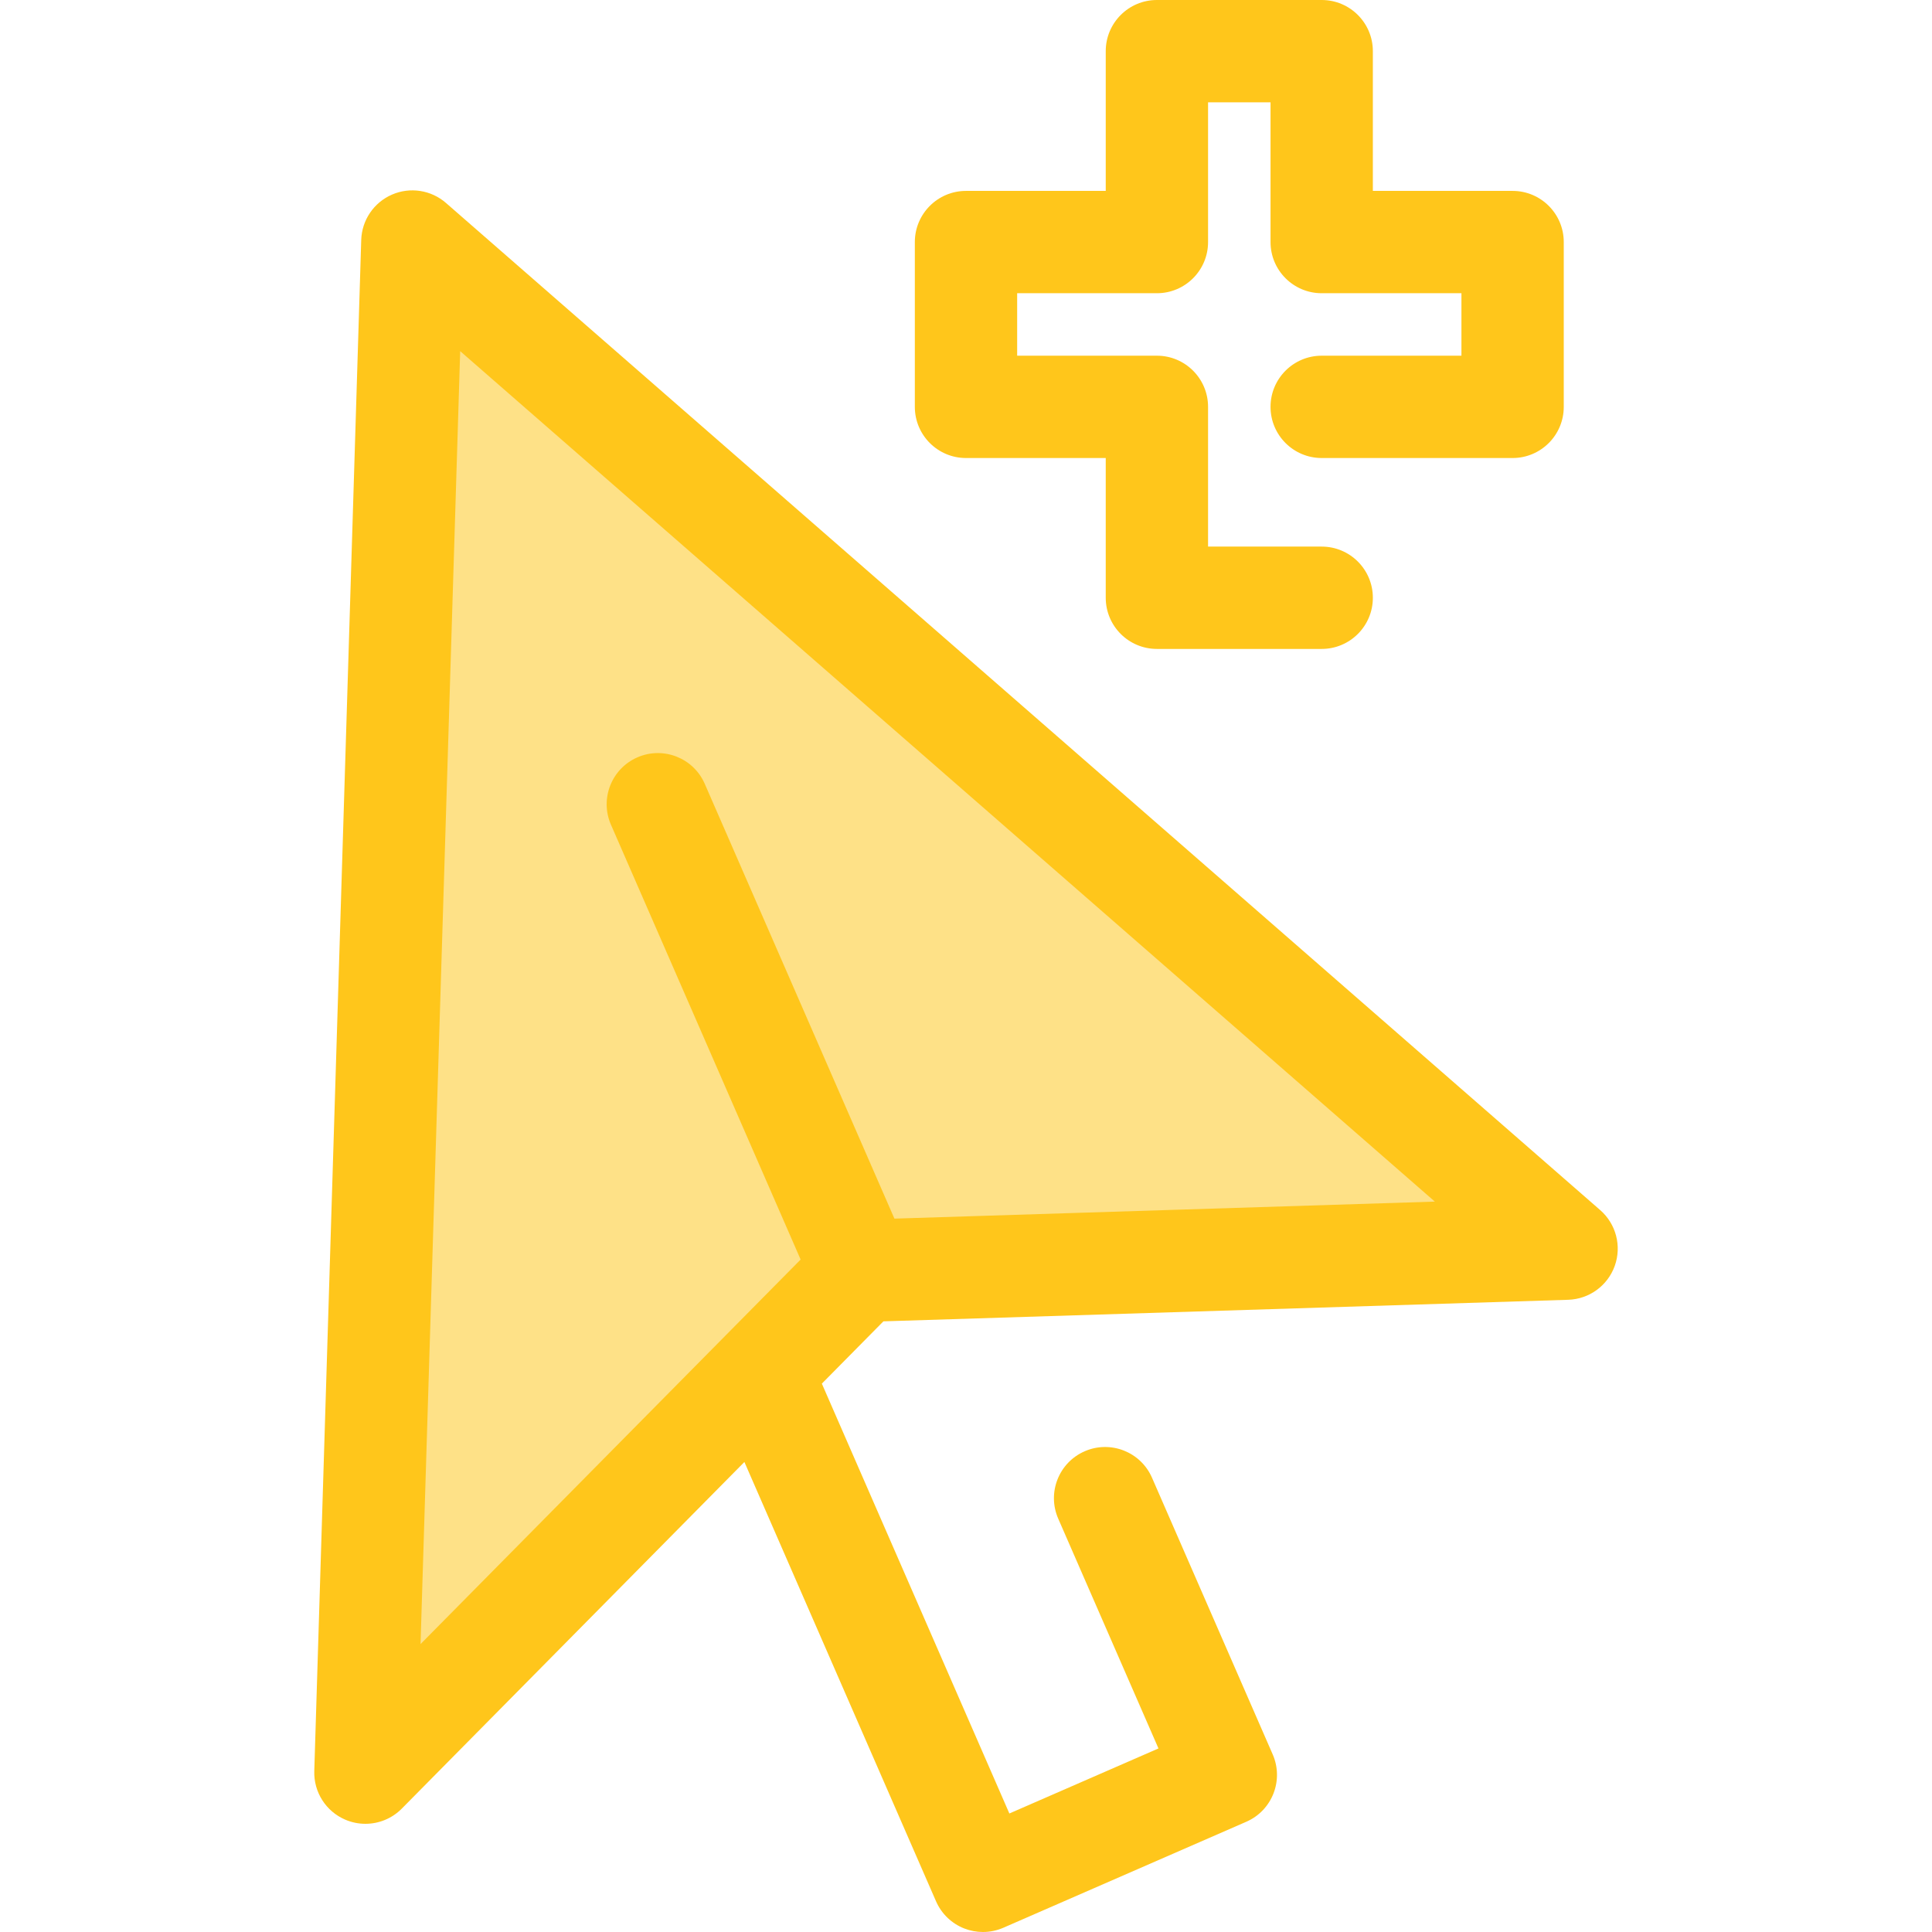 <?xml version="1.0" encoding="iso-8859-1"?>
<!-- Uploaded to: SVG Repo, www.svgrepo.com, Generator: SVG Repo Mixer Tools -->
<svg height="800px" width="800px" version="1.1" id="Layer_1" xmlns="http://www.w3.org/2000/svg" xmlns:xlink="http://www.w3.org/1999/xlink" 
	 viewBox="0 0 511.999 511.999" xml:space="preserve">
<polygon style="fill:#FEE187;" points="96.838,469.769 109.281,64.007 415.16,330.906 228.277,336.788 "/>
<g>
	<path style="fill:#FFC61B;" d="M424.072,320.69L118.194,53.791c-3.948-3.446-9.53-4.306-14.334-2.211
		c-4.805,2.096-7.971,6.774-8.131,12.011L83.287,469.353c-0.171,5.571,3.084,10.68,8.208,12.876
		c1.723,0.739,3.539,1.098,5.341,1.098c3.552,0,7.045-1.398,9.645-4.028l90.792-91.858l50.786,116.421
		c1.439,3.296,4.126,5.886,7.473,7.199c1.594,0.625,3.274,0.937,4.954,0.937c1.848,0,3.695-0.378,5.421-1.131l64.367-28.079
		c6.865-2.994,10.001-10.985,7.007-17.849l-31.989-73.329c-2.995-6.863-10.986-10.002-17.848-7.006
		c-6.865,2.994-10.001,10.986-7.007,17.849l26.569,60.902l-39.514,17.237l-49.693-113.918l16.315-16.506l181.472-5.712
		c5.571-0.175,10.468-3.742,12.343-8.992C429.801,330.216,428.272,324.355,424.072,320.69z M237.031,322.948l-50.268-115.235
		c-2.995-6.863-10.986-10.002-17.848-7.006c-6.865,2.994-10.001,10.985-7.007,17.849l50.268,115.235L111.447,435.7l10.506-342.641
		l258.297,225.38L237.031,322.948z"/>
	<path style="fill:#FFC61B;" d="M350.262,171.972H306.59c-7.487,0-13.558-6.07-13.558-13.558V121.38h-37.033
		c-7.487,0-13.558-6.07-13.558-13.558V64.149c0-7.488,6.071-13.558,13.558-13.558h37.033V13.558C293.032,6.07,299.103,0,306.59,0
		h43.672c7.487,0,13.558,6.07,13.558,13.558v37.033h37.033c7.487,0,13.558,6.07,13.558,13.558v43.672
		c0,7.488-6.071,13.558-13.558,13.558h-50.591c-7.487,0-13.558-6.07-13.558-13.558s6.071-13.558,13.558-13.558h37.033V77.707
		h-37.033c-7.487,0-13.558-6.07-13.558-13.558V27.116h-16.556v37.033c0,7.488-6.071,13.558-13.558,13.558h-37.033v16.556h37.033
		c7.487,0,13.558,6.07,13.558,13.558v37.033h30.114c7.487,0,13.558,6.07,13.558,13.558
		C363.821,165.901,357.749,171.972,350.262,171.972z"/>
</g>
</svg>